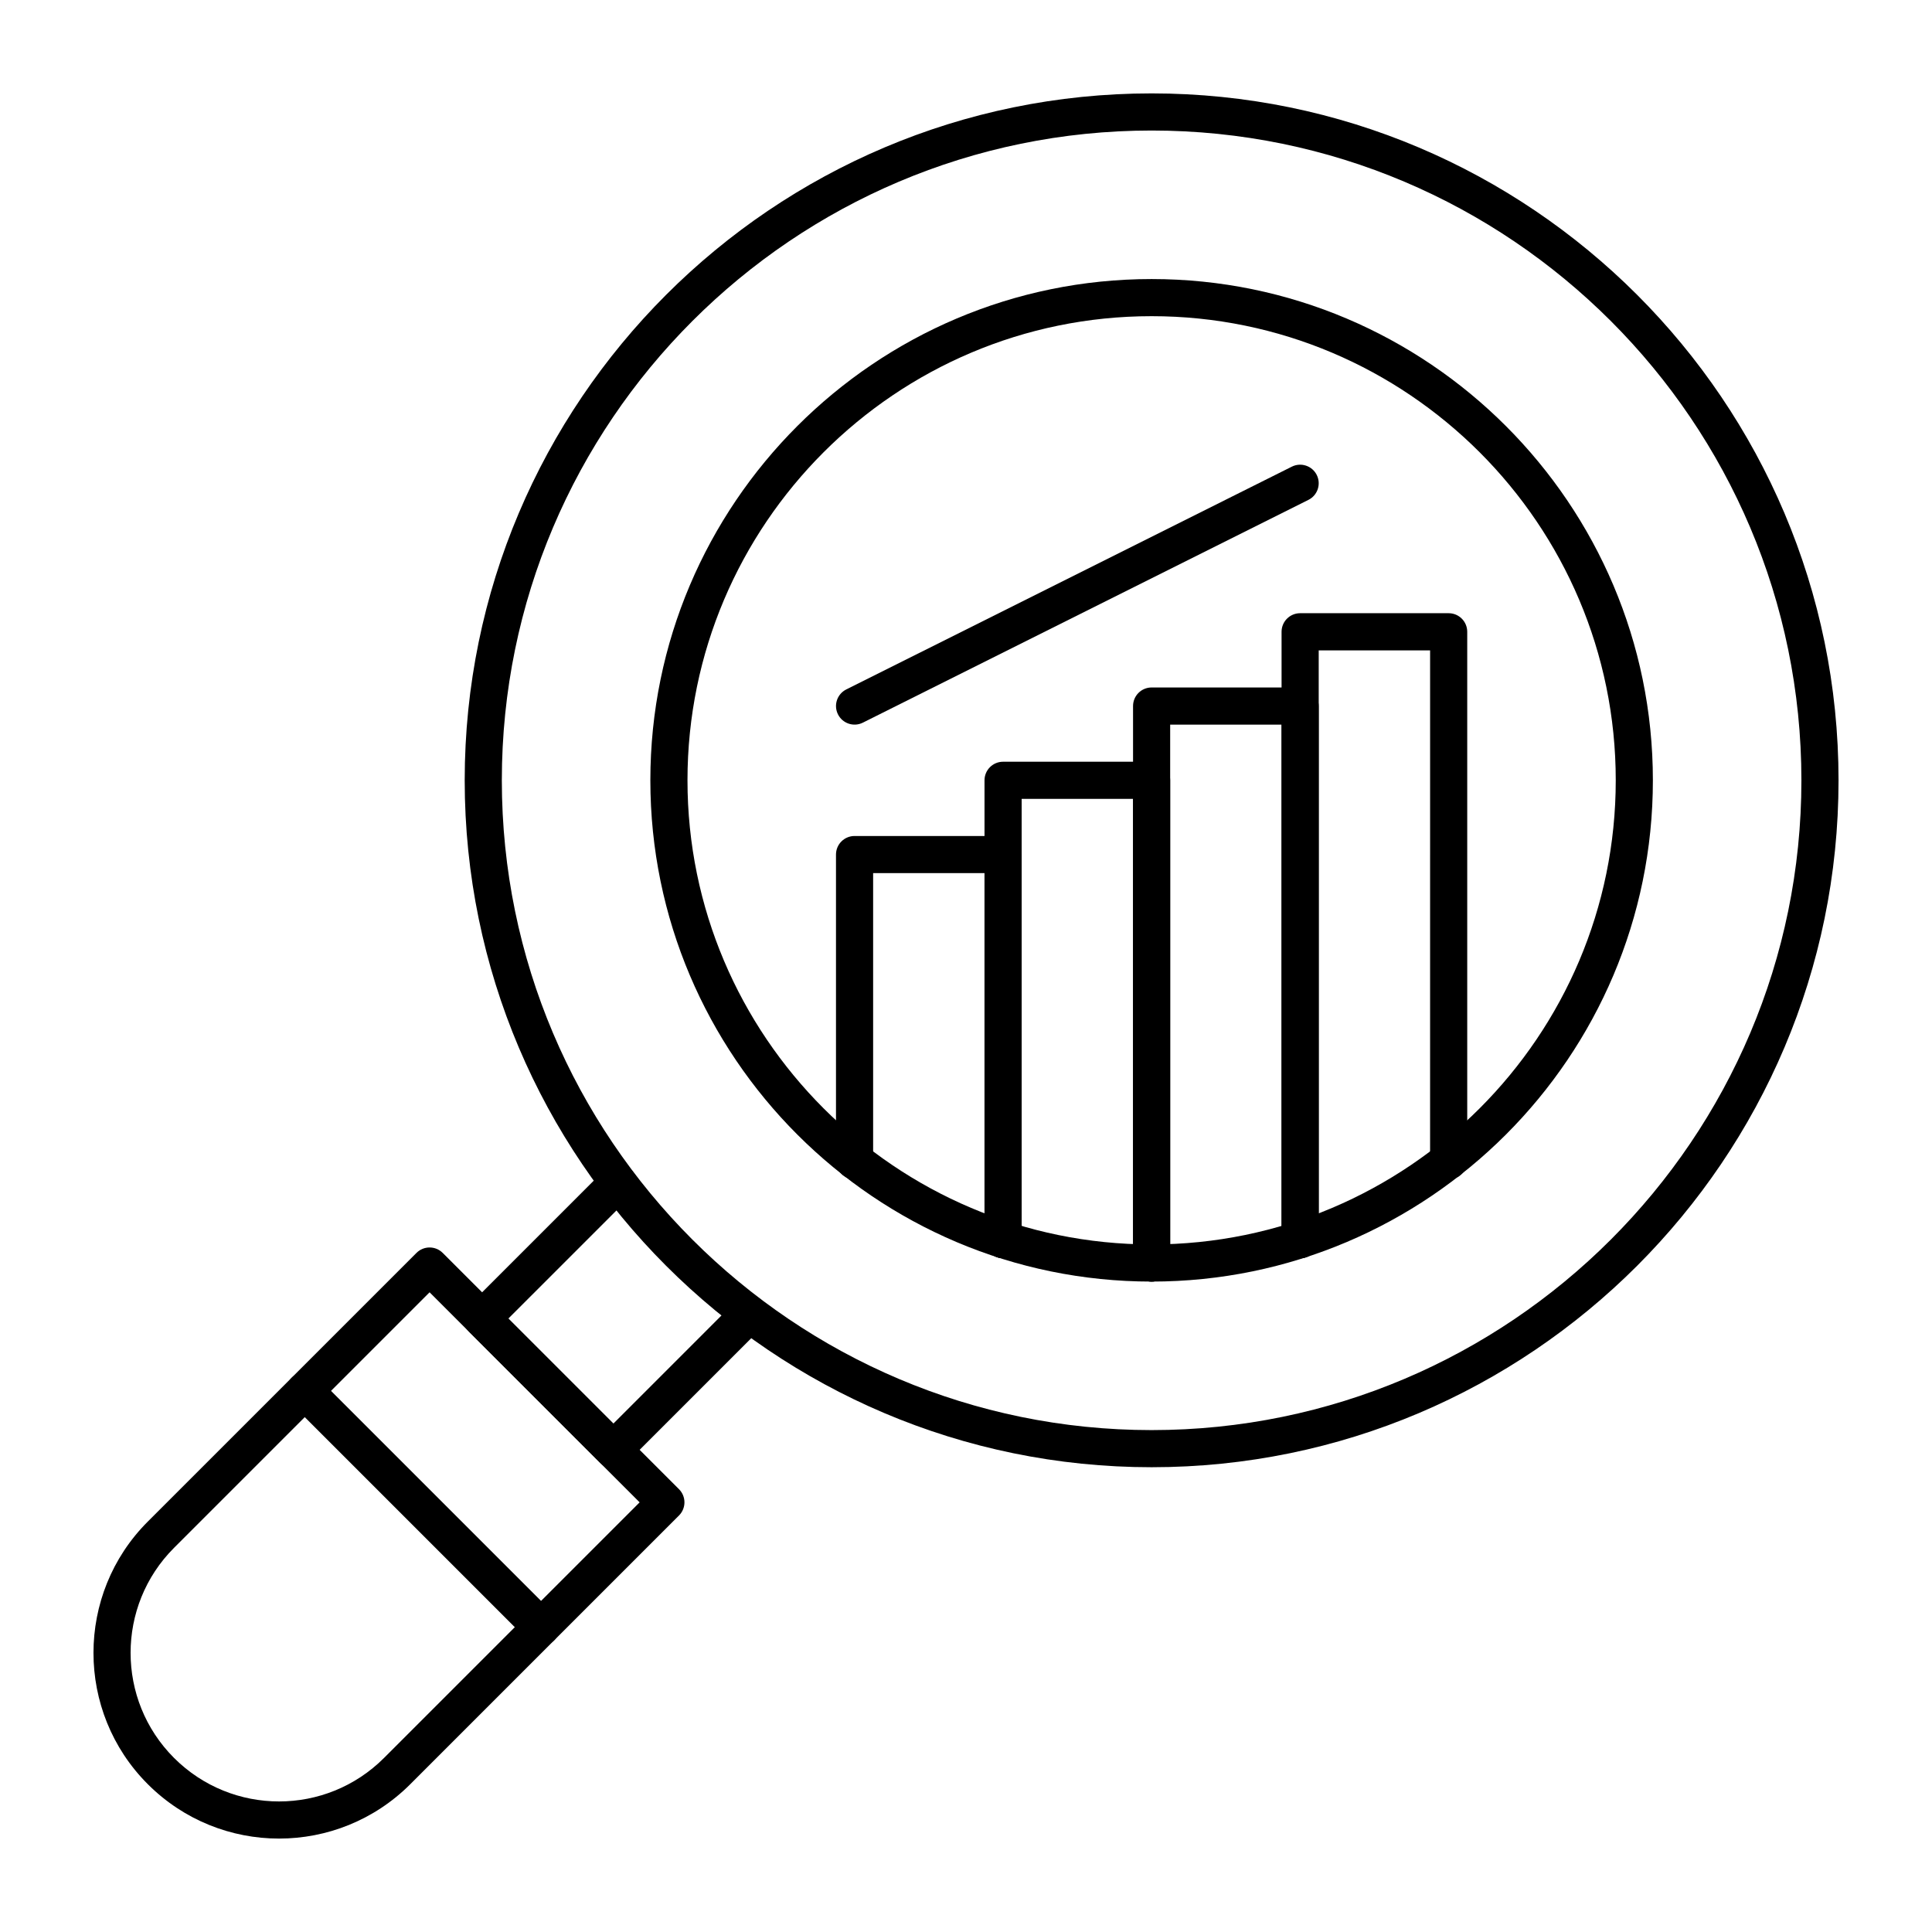 <?xml version="1.0" encoding="UTF-8"?>
<!-- Uploaded to: SVG Repo, www.svgrepo.com, Generator: SVG Repo Mixer Tools -->
<svg fill="#000000" width="800px" height="800px" version="1.1" viewBox="144 144 512 512" xmlns="http://www.w3.org/2000/svg">
 <g>
  <path d="m183.16 616.82c-19.184-19.184-19.184-50.398 0-69.578l71.207-71.207c1.922-1.922 5.039-1.918 6.957 0l62.621 62.621c0.922 0.922 1.441 2.172 1.441 3.481 0 1.305-0.52 2.555-1.441 3.481l-71.207 71.207c-19.227 19.223-50.348 19.227-69.578-0.004zm6.957-62.621c-15.344 15.348-15.344 40.316 0 55.664 15.383 15.383 40.281 15.387 55.664 0l67.73-67.727-55.664-55.664z"/>
  <path d="m303.07 531.7-34.789-34.789c-1.922-1.922-1.922-5.039 0-6.957l35.996-35.996c1.922-1.922 5.035-1.922 6.957 0s1.922 5.039 0 6.957l-32.52 32.52 27.832 27.832 32.52-32.52c1.922-1.922 5.035-1.922 6.957 0 1.922 1.922 1.922 5.039 0 6.957l-35.996 35.996c-1.922 1.922-5.035 1.922-6.957 0z"/>
  <path d="m449.19 532.83c-100.38 0-182.04-81.664-182.04-182.04 0-100.38 81.664-182.04 182.04-182.04 100.38 0 182.04 81.664 182.04 182.04s-81.664 182.04-182.04 182.04zm0-354.24c-94.953 0-172.2 77.25-172.2 172.2 0 94.953 77.25 172.2 172.2 172.2 94.953 0 172.2-77.25 172.2-172.2 0-94.953-77.25-172.2-172.2-172.2z"/>
  <path d="m409.83 477.45c-2.719 0-4.922-2.203-4.922-4.922v-97.141h-29.52v76.234c0 2.719-2.203 4.922-4.922 4.922s-4.922-2.203-4.922-4.922v-81.152c0-2.719 2.203-4.922 4.922-4.922h39.359c2.719 0 4.922 2.203 4.922 4.922v102.06c0 2.715-2.203 4.918-4.918 4.918z"/>
  <path d="m449.19 483.63c-2.719 0-4.922-2.203-4.922-4.922v-123h-29.52v116.82c0 2.719-2.203 4.922-4.922 4.922s-4.922-2.203-4.922-4.922v-121.74c0-2.719 2.203-4.922 4.922-4.922h39.359c2.719 0 4.922 2.203 4.922 4.922v127.92c0 2.719-2.203 4.922-4.918 4.922z"/>
  <path d="m449.19 483.63c-2.719 0-4.922-2.203-4.922-4.922v-147.6c0-2.719 2.203-4.922 4.922-4.922h39.359c2.719 0 4.922 2.203 4.922 4.922v141.42c0 2.719-2.203 4.922-4.922 4.922s-4.922-2.203-4.922-4.922v-136.5h-29.52v142.68c0 2.719-2.203 4.922-4.918 4.922z"/>
  <path d="m488.55 477.45c-2.719 0-4.922-2.203-4.922-4.922v-161.1c0-2.719 2.203-4.922 4.922-4.922h39.359c2.719 0 4.922 2.203 4.922 4.922v140.2c0 2.719-2.203 4.922-4.922 4.922s-4.922-2.203-4.922-4.922l0.004-135.27h-29.52v156.18c0 2.719-2.203 4.922-4.922 4.922z"/>
  <path d="m449.19 483.63c-73.25 0-132.84-59.59-132.84-132.84s59.594-132.84 132.84-132.84c73.25 0 132.84 59.594 132.84 132.84 0 73.246-59.59 132.84-132.84 132.84zm0-255.84c-67.824 0-123 55.18-123 123 0 67.824 55.18 123 123 123 67.824 0 123-55.18 123-123 0-67.824-55.18-123-123-123z"/>
  <path d="m366.07 333.31c-1.215-2.43-0.23-5.387 2.199-6.602l118.08-59.039c2.426-1.215 5.387-0.23 6.602 2.199 1.215 2.43 0.23 5.387-2.199 6.602l-118.08 59.039c-2.426 1.215-5.383 0.234-6.602-2.199z"/>
  <path d="m283.91 578.7-62.621-62.621c-1.922-1.922-1.922-5.039 0-6.957 1.922-1.922 5.039-1.918 6.957 0l62.621 62.621c1.922 1.922 1.922 5.039 0 6.957-1.918 1.918-5.035 1.918-6.957 0z"/>
 </g>
</svg>